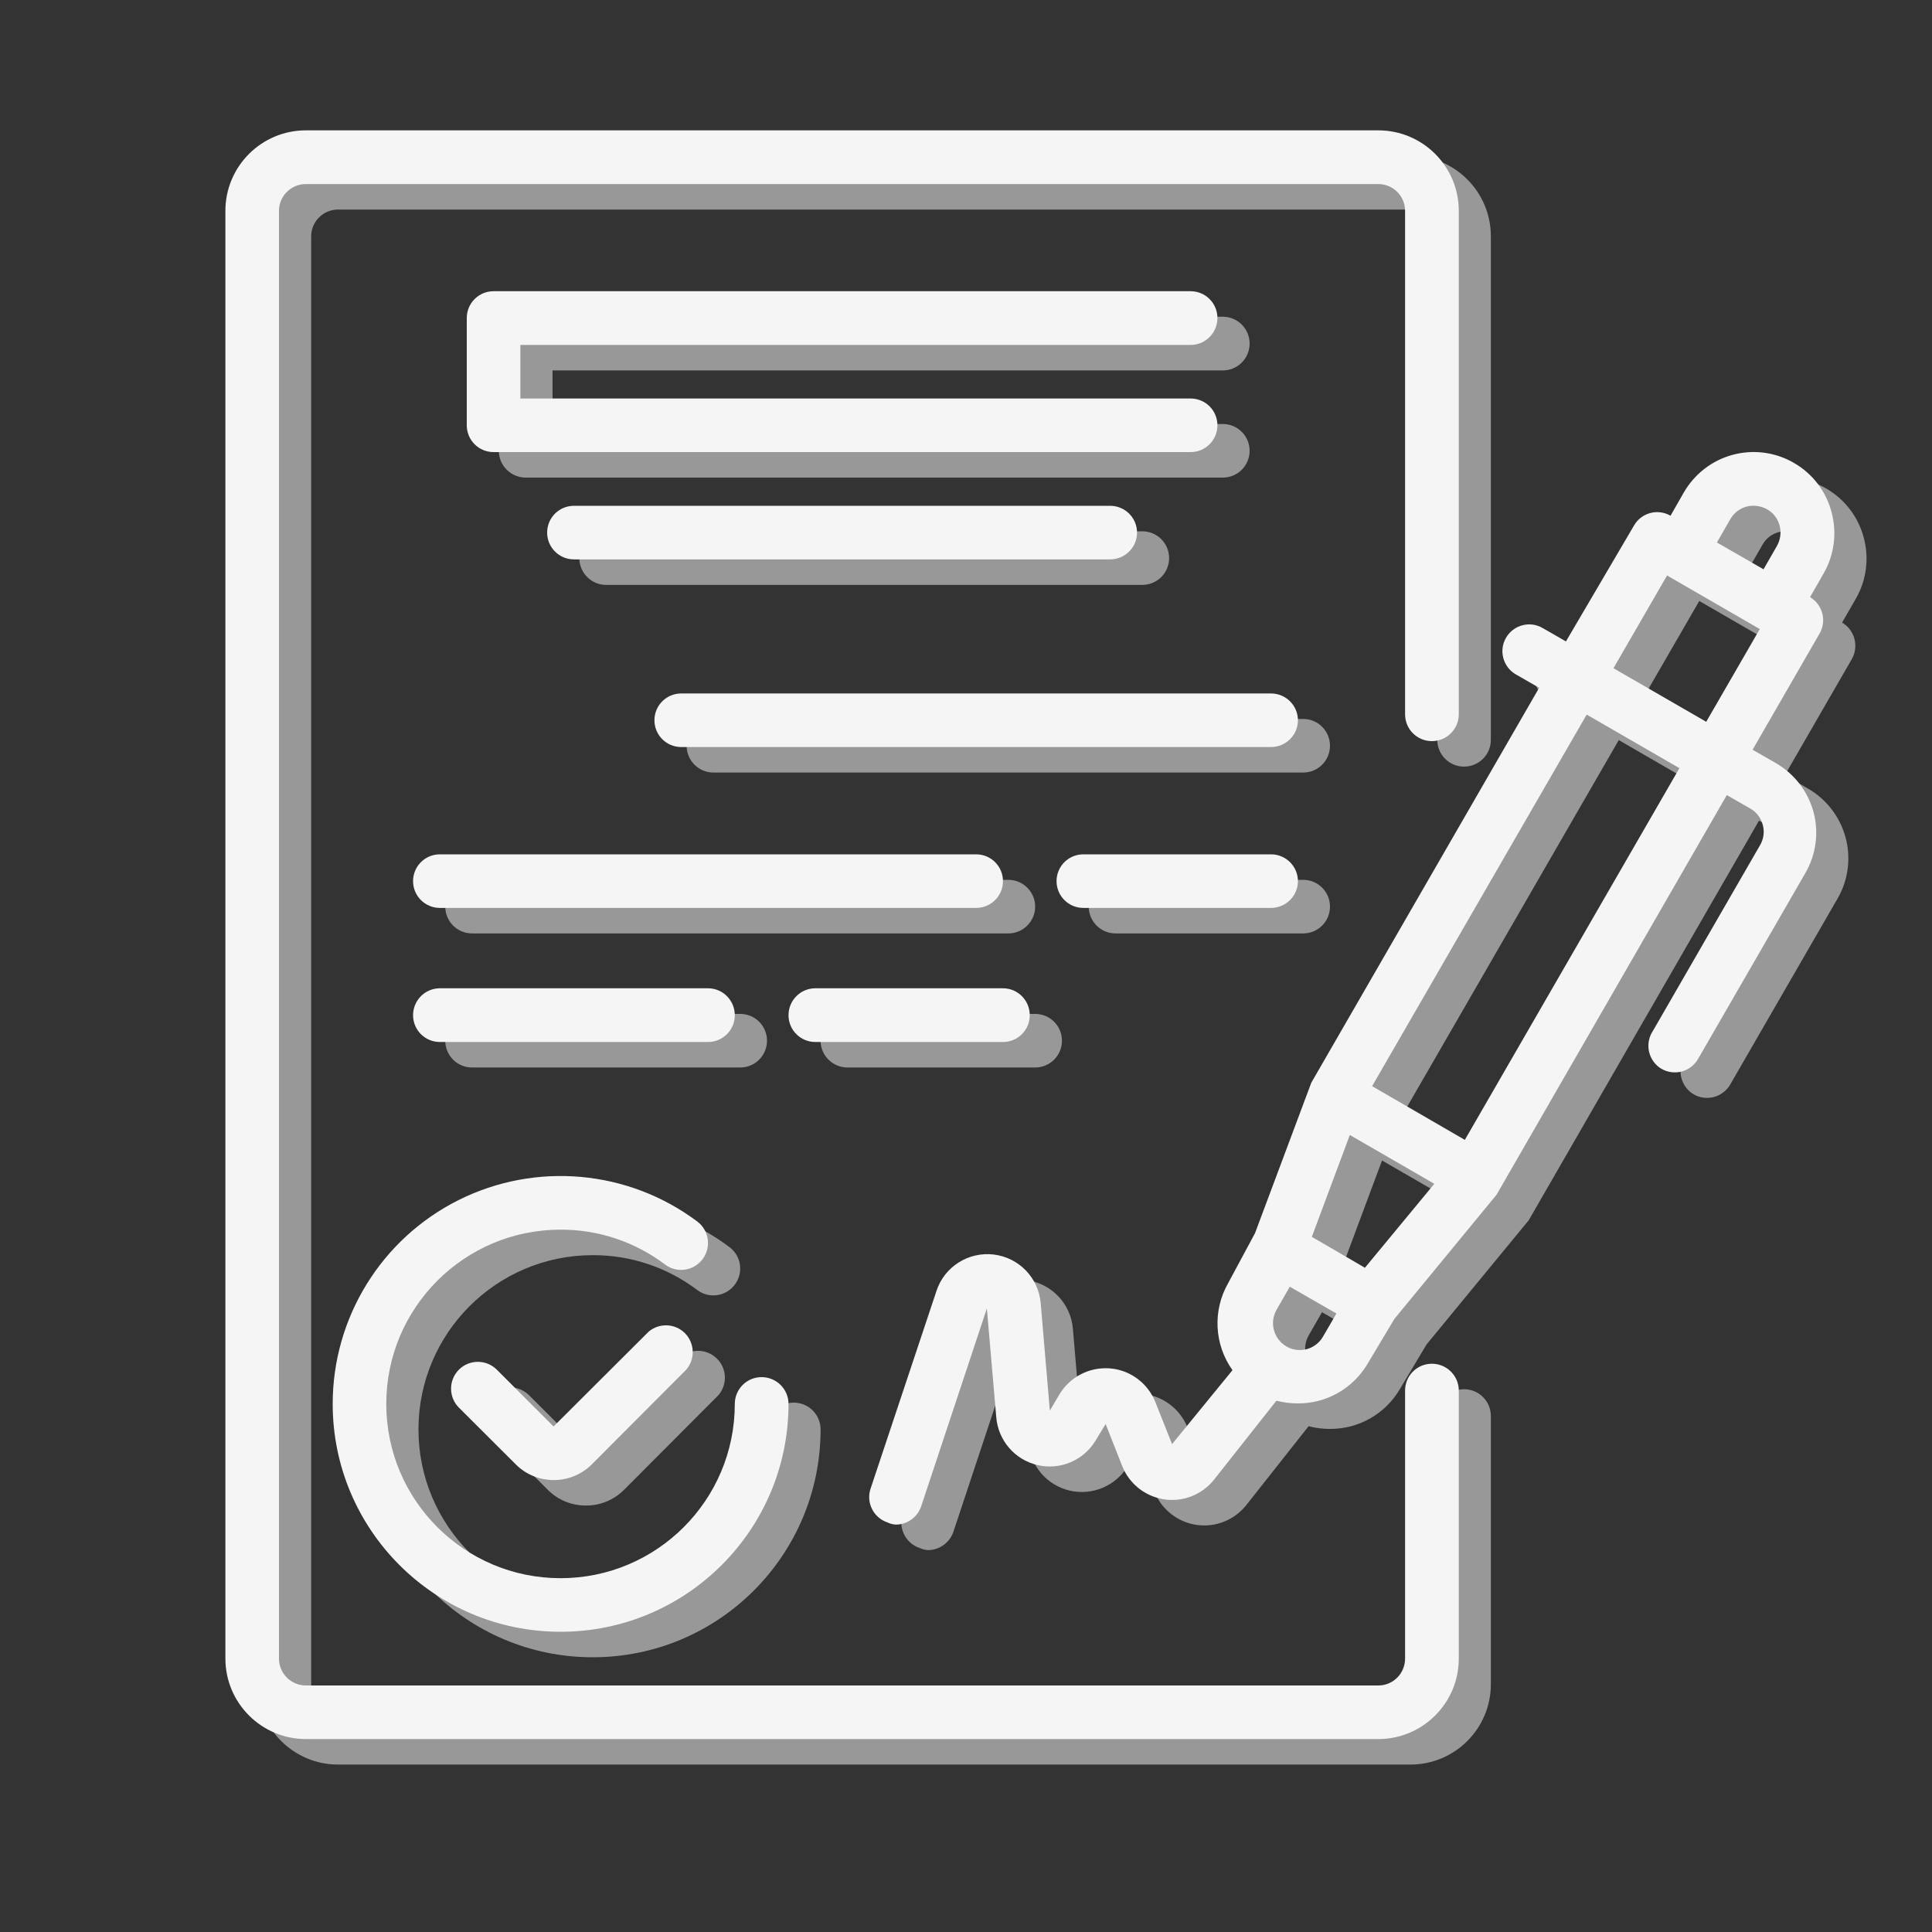 <?xml version="1.0" encoding="UTF-8"?>
<!DOCTYPE svg PUBLIC "-//W3C//DTD SVG 1.1//EN" "http://www.w3.org/Graphics/SVG/1.1/DTD/svg11.dtd">
<!-- Creator: CorelDRAW -->
<svg xmlns="http://www.w3.org/2000/svg" xml:space="preserve" width="150px" height="150px" version="1.1" style="shape-rendering:geometricPrecision; text-rendering:geometricPrecision; image-rendering:optimizeQuality; fill-rule:evenodd; clip-rule:evenodd"
viewBox="0 0 150 150"
 xmlns:xlink="http://www.w3.org/1999/xlink"
 xmlns:xodm="http://www.corel.com/coreldraw/odm/2003">
 <rect x="0" y="0" width="150" height="150" fill="#333333" stroke="none"/>
 <defs>
  <style type="text/css">
   <![CDATA[
    .str0 {stroke:#F6F5F6;stroke-width:0.3;stroke-miterlimit:22.926}
    .fil1 {fill:#F4F4F4}
    .fil0 {fill:#989898;fill-rule:nonzero}
    .fil2 {fill:#F6F5F5;fill-rule:nonzero}
   ]]>
  </style>
 </defs>
 <g id="Слой_x0020_1">
  <g id="document.svg">
   <path class="fil0" d="M144.69 41.7c-0.43,-1.59 -1.48,-2.96 -2.92,-3.78 -1.43,-0.83 -3.14,-1.06 -4.74,-0.63 -1.6,0.43 -2.96,1.48 -3.79,2.92l-1.04 1.81c-0.99,-0.57 -2.25,-0.24 -2.83,0.75l-5.29 9.01 -1.81 -1.04c-0.48,-0.28 -1.05,-0.35 -1.59,-0.21 -0.53,0.15 -0.99,0.5 -1.26,0.98 -0.57,0.99 -0.22,2.26 0.77,2.83l1.81 1.04 -17.69 30.66 -4.38 11.68 -2.08 3.89c-1.22,2.12 -1.09,4.76 0.34,6.75l-4.69 5.74 -1.31 -3.29c-0.59,-1.46 -1.96,-2.47 -3.53,-2.59 -1.58,-0.12 -3.09,0.66 -3.9,2.01l-0.75 1.27 -0.71 -8.33c-0.16,-1.97 -1.69,-3.55 -3.65,-3.79 -1.96,-0.23 -3.82,0.94 -4.45,2.82l-5.12 15.36c-0.35,1.08 0.23,2.26 1.31,2.62 0.21,0.1 0.43,0.15 0.65,0.17 0.89,0 1.69,-0.57 1.98,-1.42l5.1 -15.36 0.73 8.45c0.15,1.8 1.44,3.3 3.2,3.71 1.77,0.41 3.59,-0.37 4.52,-1.92l0.77 -1.27 1.29 3.27c0.55,1.38 1.79,2.36 3.25,2.58 1.47,0.22 2.94,-0.36 3.87,-1.52l4.85 -6.14c0.54,0.14 1.09,0.21 1.64,0.21 2.24,0.02 4.31,-1.16 5.44,-3.08l2.08 -3.48 7.93 -9.64 17.88 -31.03 1.81 1.04c0.48,0.27 0.84,0.73 0.98,1.27 0.14,0.53 0.07,1.1 -0.21,1.58l-8.32 14.43c-0.32,0.47 -0.43,1.05 -0.3,1.61 0.13,0.55 0.47,1.03 0.96,1.32 0.48,0.28 1.05,0.35 1.59,0.21 0.53,-0.15 0.99,-0.5 1.26,-0.98l8.33 -14.43c0.83,-1.43 1.05,-3.14 0.62,-4.74 -0.43,-1.6 -1.48,-2.96 -2.91,-3.79l-1.81 -1.04 5.2 -9.01c0.57,-0.99 0.24,-2.26 -0.75,-2.84l1.04 -1.81c0.86,-1.46 1.08,-3.2 0.63,-4.83l0 0zm-7.85 0.59c0.28,-0.49 0.73,-0.84 1.27,-0.98 0.54,-0.13 1.1,-0.06 1.58,0.21 0.49,0.27 0.84,0.73 0.98,1.27 0.13,0.53 0.06,1.1 -0.21,1.58l-1.04 1.81 -3.62 -2.08 1.04 -1.81zm-28.37 58.12l-1.04 -0.61 -3.08 -1.79 2.95 -7.91 6.56 3.79 -5.39 6.52zm-6.25 6.01c-0.88,-0.61 -1.15,-1.79 -0.62,-2.73l1.04 -1.81 3.62 2.09 -1.04 1.79c-0.29,0.5 -0.78,0.86 -1.35,0.99 -0.57,0.12 -1.17,0.01 -1.65,-0.33l0 0zm14.01 -15.94l-7.2 -4.17 16.65 -28.85 7.21 4.17 -16.66 28.85zm18.74 -32.46l-7.2 -4.16 4.16 -7.2 7.2 4.16 -4.16 7.2zm0 0z"/>
   <path class="fil0" d="M52.85 105.38l-7.37 7.35 -4.41 -4.41c-0.82,-0.81 -2.13,-0.81 -2.94,0 -0.39,0.39 -0.62,0.92 -0.62,1.47 0,0.56 0.23,1.09 0.62,1.48l4.41 4.41c0.78,0.78 1.84,1.21 2.94,1.21 1.11,0.01 2.17,-0.43 2.96,-1.21l7.34 -7.36c0.71,-0.83 0.66,-2.06 -0.11,-2.83 -0.77,-0.77 -2,-0.82 -2.82,-0.11l0 0zm0 0z"/>
   <path class="fil0" d="M28.33 110.98c0,9.77 7.92,17.69 17.69,17.69 9.77,0 17.69,-7.92 17.69,-17.69 0,-1.15 -0.93,-2.08 -2.08,-2.08 -1.15,0 -2.08,0.93 -2.08,2.08 0,7.47 -6.06,13.53 -13.53,13.53 -7.47,0 -13.53,-6.06 -13.53,-13.53 0,-7.47 6.06,-13.53 13.53,-13.53 2.93,-0.01 5.78,0.94 8.12,2.71 0.92,0.69 2.22,0.5 2.91,-0.42 0.69,-0.92 0.51,-2.22 -0.41,-2.91 -5.36,-4.03 -12.54,-4.67 -18.53,-1.68 -6,3 -9.78,9.13 -9.78,15.83l0 0zm0 0z"/>
   <path class="fil0" d="M94.94 28.76c1.15,0 2.08,-0.93 2.08,-2.09 0,-1.14 -0.93,-2.08 -2.08,-2.08l-54.12 0c-1.15,0 -2.09,0.94 -2.09,2.08l0 8.33c0,1.15 0.94,2.08 2.09,2.08l54.12 0c1.15,0 2.08,-0.93 2.08,-2.08 0,-1.15 -0.93,-2.08 -2.08,-2.08l-52.04 0 0 -4.16 52.04 0zm0 0z"/>
   <path class="fil0" d="M47.06 41.25c-1.15,0 -2.08,0.93 -2.08,2.08 0,1.15 0.93,2.08 2.08,2.08l41.63 0c1.15,0 2.08,-0.93 2.08,-2.08 0,-1.15 -0.93,-2.08 -2.08,-2.08l-41.63 0zm0 0z"/>
   <path class="fil0" d="M101.18 55.82l-45.79 0c-1.15,0 -2.08,0.93 -2.08,2.08 0,1.15 0.93,2.08 2.08,2.08l45.79 0c1.15,0 2.08,-0.93 2.08,-2.08 0,-1.15 -0.93,-2.08 -2.08,-2.08l0 0zm0 0z"/>
   <path class="fil0" d="M80.37 70.39c0,-1.15 -0.94,-2.08 -2.08,-2.08l-41.64 0c-1.15,0 -2.08,0.93 -2.08,2.08 0,1.15 0.93,2.08 2.08,2.08l41.64 0c1.14,0 2.08,-0.93 2.08,-2.08zm0 0z"/>
   <path class="fil0" d="M101.18 68.31l-14.57 0c-1.15,0 -2.08,0.93 -2.08,2.08 0,1.15 0.93,2.08 2.08,2.08l14.57 0c1.15,0 2.08,-0.93 2.08,-2.08 0,-1.15 -0.93,-2.08 -2.08,-2.08zm0 0z"/>
   <path class="fil0" d="M57.47 82.88c1.15,0 2.08,-0.93 2.08,-2.08 0,-1.15 -0.93,-2.08 -2.08,-2.08l-20.82 0c-1.15,0 -2.08,0.93 -2.08,2.08 0,1.15 0.93,2.08 2.08,2.08l20.82 0zm0 0z"/>
   <path class="fil0" d="M65.8 82.88l14.57 0c1.15,0 2.08,-0.93 2.08,-2.08 0,-1.15 -0.93,-2.08 -2.08,-2.08l-14.57 0c-1.15,0 -2.09,0.93 -2.09,2.08 0,1.15 0.94,2.08 2.09,2.08zm0 0z"/>
   <path class="fil0" d="M113.67 107.86c-1.15,0 -2.08,0.93 -2.08,2.08l0 20.82c0,1.15 -0.93,2.08 -2.08,2.08l-83.27 0c-1.14,0 -2.08,-0.93 -2.08,-2.08l0 -112.41c0,-1.15 0.94,-2.08 2.08,-2.08l83.27 0c1.15,0 2.08,0.93 2.08,2.08l0 39.09c0,1.15 0.93,2.08 2.08,2.08 1.15,0 2.08,-0.93 2.08,-2.08l0 -39.09c0,-3.45 -2.79,-6.25 -6.24,-6.25l-83.27 0c-3.44,0 -6.24,2.8 -6.24,6.25l0 112.41c0,3.44 2.8,6.24 6.24,6.24l83.27 0c3.45,0 6.24,-2.8 6.24,-6.24l0 -20.82c0,-1.15 -0.93,-2.08 -2.08,-2.08l0 0zm0 0z"/>
  </g>
  <g id="_1515612398864">
   <g>
    <path class="fil1" d="M2824.28 -277.06c3.39,5.07 14.24,14.5 19.4,19.66 2.35,2.35 4.21,4.82 7.16,6.38 0.09,-0.08 0.25,-0.32 0.29,-0.23l1.09 -0.99c0.11,-0.11 0.4,-0.43 0.51,-0.54l3.61 -3.68c0.08,-0.07 0.19,-0.18 0.26,-0.26 0.08,-0.07 0.19,-0.18 0.26,-0.26l25.79 -25.77c0.39,-0.37 0.32,-0.31 0.79,-0.78l20.3 -20.32c0.08,-0.07 0.19,-0.18 0.26,-0.26l2.27 -2.42c1.08,-1.04 1.56,-1.45 2.65,-2.55l7.82 -7.81c0.18,-0.18 0.76,-0.76 0.78,-0.79l22.38 -22.4c-0.57,-2.13 -5.85,-6.36 -7.97,-8.7l-5.25 -5.16c-2.11,-2.15 -3.34,-3.98 -6.05,-5.42 -10.26,8.92 -31.18,30.93 -42.06,41.8 -7.16,7.16 -13.93,13.94 -21.09,21.1 -4.37,4.36 -17.26,18.31 -21.22,20.96l-3.25 -3.01c1.64,-0.52 0.8,-0.32 1.7,-1.14 0.08,-0.07 0.18,-0.19 0.26,-0.26l79.4 -79.45c0.08,-0.08 0.19,-0.19 0.26,-0.26l1.03 -1.06c1.14,-1.09 0.08,-0.81 1.85,-1.28 -0.17,-2.03 0.16,-1.1 -1.11,-2.53 -3.69,-4.14 -6.96,2.04 -9.8,4.65 -0.6,0.55 -0.69,0.54 -1.43,1.17 -6.12,5.19 -29.97,29.9 -36.49,36.42l-39.07 39.07c-1.66,1.66 -4.73,3.84 -5.33,6.12z"/>
    <path class="fil1" d="M2828.96 -386.96c5.71,0 10.69,2.51 13.55,6.77 -1.01,1.5 -2.54,2.26 -4.17,3.13 -0.97,-3.65 -6.64,-7.52 -9.38,-9.9zm-2.8 -4.17l4.64 0c3.35,0.39 6.52,1.56 8.67,3.04 1.33,0.92 2.25,1.65 3.38,2.87 0.1,0.11 0.39,0.43 0.5,0.54l17.9 24.29c0.91,1.29 1.66,2.39 2.61,3.64 1.02,1.34 1.55,2.31 2.53,3.72 12.2,17.62 13.47,12.83 1.77,24.53 -9.64,9.64 -8.21,10.15 -12.3,5.27 -1.1,-1.3 -1.89,-2.01 -3.07,-3.18 -1.26,-1.26 -1.92,-1.95 -3.01,-3.24 -0.44,-0.53 -0.11,-0.17 -0.72,-0.84l-8.25 -8.94c-2.32,-2.29 -3.67,-4.22 -5.99,-6.51l-11.89 -13.11c-5.52,-7.15 -8.03,-8.08 -8.03,-20.1 0,-3.58 1.63,-5.95 3.41,-8.05 2,-2.35 4.83,-3.54 7.85,-3.93z"/>
    <path class="fil1" d="M2918.03 -370.81c0,1.91 19.67,20.36 22.78,23.57 1.61,1.67 1.54,2.41 4.3,2.47 0.54,-1.49 0.26,-0.83 2.12,-2.57l0.54 -0.5c8.12,-7.91 8.8,-9.59 8.8,-18.29 0,-1.54 -3.23,-4 -4.3,-5.07 -1.78,-1.78 -3.18,-3.17 -4.94,-4.95 -2.85,-2.88 -7.47,-7.68 -11.6,-7.68 -5.27,0 -7.03,2.2 -10.27,5.34 -1.5,1.45 -7.43,5.73 -7.43,7.68z"/>
    <path class="fil1" d="M2913.86 -252.06c0,6.66 4.85,9.14 11.12,11.27 11.91,4.03 24.7,3.77 37.36,2.83 3.68,-0.27 5.49,0.55 6.21,-2.12 -8.91,-0.75 -15.74,-0.83 -19.2,-7.37 -0.4,-0.77 -0.38,-0.74 -0.72,-1.36 -2.27,-4.26 -2.67,-8.39 -5.37,-12.34 -9.25,-13.49 -29.4,0.56 -29.4,9.09z"/>
    <path class="fil1" d="M2846.15 -247.38c-2.08,-3.1 -16.18,-17.21 -18.63,-19.39l-2.52 -2.17c-2.01,-1.87 -2.45,-2.87 -4.89,-3.44 -1.08,2.25 -1.5,5.29 -2.31,8.11l-5.21 20.85c-0.38,1.4 -1.34,3.43 -0.15,4.04 1.01,0.53 30.84,-6.62 33.71,-8z"/>
    <path class="fil1" d="M2891.98 -285.4c0,2.67 2.93,4.77 4.49,6.46l7.63 8.51c8.63,8.87 6.21,11.5 15.05,4.38 6.84,-5.5 5.08,-5.5 0.29,-11.9 -2.18,-2.91 -12.27,-17.97 -14.43,-19.43 -2.1,0.56 -7.88,6.74 -9.96,8.8l-1.82 1.82c-0.1,0.11 -0.4,0.44 -0.5,0.54 -0.91,0.99 -0.75,-0.35 -0.75,0.82z"/>
   </g>
   <path class="fil1 str0" d="M2825.04 -130.5l18.51 40.62c2.85,6.26 -1.88,11.88 -8.75,11.88l-92.5 0c-6.88,0 -11.58,-5.61 -8.75,-11.88l18.31 -40.62 -69.64 0c-13.94,0 -25.34,-11.4 -25.34,-25.34l0 -185.58c0,-13.93 11.4,-25.33 25.34,-25.33l123.59 0 6.68 13.12 -132.07 0c-6.19,0 -11.25,5.07 -11.25,11.25l0 159.38c0,6.19 5.06,11.25 11.25,11.25l216.25 0c6.19,0 11.25,-5.06 11.25,-11.25l0 -54.82 12.5 8.66 0 73.32c0,13.94 -11.4,25.34 -25.33,25.34l-70.05 0zm-36.49 -28.75c5.17,0 9.37,4.2 9.37,9.37 0,5.18 -4.2,9.38 -9.37,9.38 -5.18,0 -9.38,-4.2 -9.38,-9.38 0,-5.17 4.2,-9.37 9.38,-9.37z"/>
  </g>
  <g id="document.svg_0">
   <path class="fil2" d="M142.19 39.72c-0.43,-1.6 -1.48,-2.96 -2.91,-3.78 -1.44,-0.84 -3.15,-1.06 -4.75,-0.63 -1.6,0.43 -2.96,1.48 -3.79,2.91l-1.04 1.82c-0.99,-0.57 -2.25,-0.24 -2.83,0.75l-5.29 9.01 -1.81 -1.04c-0.48,-0.28 -1.05,-0.36 -1.58,-0.21 -0.54,0.14 -1,0.5 -1.27,0.98 -0.57,0.99 -0.22,2.26 0.77,2.83l1.81 1.04 -17.69 30.66 -4.37 11.68 -2.09 3.89c-1.21,2.12 -1.08,4.76 0.34,6.75l-4.69 5.74 -1.31 -3.29c-0.59,-1.46 -1.96,-2.47 -3.53,-2.59 -1.58,-0.12 -3.09,0.66 -3.9,2.01l-0.75 1.27 -0.71 -8.33c-0.16,-1.97 -1.68,-3.55 -3.65,-3.79 -1.96,-0.23 -3.82,0.94 -4.44,2.82l-5.12 15.36c-0.36,1.08 0.22,2.25 1.31,2.62 0.2,0.1 0.42,0.15 0.64,0.17 0.9,0 1.69,-0.57 1.98,-1.42l5.1 -15.36 0.73 8.45c0.15,1.8 1.44,3.3 3.21,3.71 1.76,0.41 3.58,-0.37 4.51,-1.92l0.77 -1.27 1.29 3.27c0.55,1.38 1.79,2.36 3.26,2.58 1.46,0.22 2.93,-0.36 3.86,-1.52l4.85 -6.14c0.54,0.14 1.09,0.21 1.65,0.21 2.23,0.02 4.3,-1.16 5.43,-3.08l2.08 -3.48 7.93 -9.64 17.88 -31.03 1.81 1.04c0.49,0.27 0.84,0.73 0.98,1.27 0.15,0.53 0.07,1.1 -0.21,1.58l-8.32 14.42c-0.32,0.48 -0.42,1.06 -0.3,1.61 0.13,0.56 0.47,1.04 0.96,1.33 0.48,0.28 1.05,0.35 1.59,0.21 0.53,-0.15 0.99,-0.5 1.26,-0.98l8.33 -14.43c0.83,-1.43 1.06,-3.14 0.63,-4.74 -0.44,-1.6 -1.48,-2.96 -2.92,-3.79l-1.81 -1.04 5.2 -9.02c0.57,-0.98 0.24,-2.25 -0.74,-2.83l1.04 -1.81c0.85,-1.46 1.07,-3.2 0.62,-4.83l0 0zm-7.85 0.59c0.28,-0.49 0.74,-0.84 1.27,-0.98 0.54,-0.13 1.1,-0.06 1.58,0.21 0.49,0.27 0.84,0.73 0.98,1.27 0.14,0.53 0.06,1.1 -0.21,1.58l-1.04 1.81 -3.62 -2.08 1.04 -1.81zm-28.37 58.12l-1.04 -0.61 -3.08 -1.79 2.95 -7.91 6.56 3.79 -5.39 6.52zm-6.24 6.01c-0.88,-0.61 -1.15,-1.79 -0.63,-2.73l1.04 -1.81 3.62 2.08 -1.04 1.79c-0.29,0.51 -0.78,0.87 -1.35,1 -0.57,0.12 -1.17,0.01 -1.64,-0.33l0 0zm14 -15.94l-7.2 -4.17 16.66 -28.85 7.2 4.16 -16.66 28.86zm18.74 -32.46l-7.2 -4.16 4.16 -7.2 7.2 4.16 -4.16 7.2zm0 0z"/>
   <path class="fil2" d="M50.35 103.4l-7.37 7.35 -4.41 -4.41c-0.81,-0.81 -2.13,-0.81 -2.94,0 -0.39,0.39 -0.61,0.92 -0.61,1.47 0,0.56 0.22,1.09 0.61,1.48l4.42 4.41c0.78,0.78 1.83,1.21 2.93,1.21 1.11,0.01 2.17,-0.43 2.96,-1.21l7.34 -7.36c0.71,-0.83 0.66,-2.06 -0.1,-2.83 -0.77,-0.77 -2,-0.82 -2.83,-0.11l0 0zm0 0z"/>
   <path class="fil2" d="M25.83 109c0,9.77 7.92,17.69 17.69,17.69 9.77,0 17.7,-7.92 17.7,-17.69 0,-1.15 -0.94,-2.08 -2.09,-2.08 -1.15,0 -2.08,0.93 -2.08,2.08 0,7.47 -6.06,13.53 -13.53,13.53 -7.47,0 -13.53,-6.06 -13.53,-13.53 0,-7.47 6.06,-13.53 13.53,-13.53 2.93,-0.01 5.78,0.94 8.12,2.71 0.92,0.69 2.22,0.5 2.91,-0.42 0.69,-0.92 0.51,-2.23 -0.41,-2.92 -5.36,-4.02 -12.54,-4.66 -18.53,-1.67 -6,3 -9.78,9.13 -9.78,15.83l0 0zm0 0z"/>
   <path class="fil2" d="M92.44 26.78c1.15,0 2.08,-0.94 2.08,-2.09 0,-1.15 -0.93,-2.08 -2.08,-2.08l-54.12 0c-1.15,0 -2.08,0.93 -2.08,2.08l0 8.33c0,1.15 0.93,2.08 2.08,2.08l54.12 0c1.15,0 2.08,-0.93 2.08,-2.08 0,-1.15 -0.93,-2.08 -2.08,-2.08l-52.04 0 0 -4.16 52.04 0zm0 0z"/>
   <path class="fil2" d="M44.56 39.27c-1.15,0 -2.08,0.93 -2.08,2.08 0,1.15 0.93,2.08 2.08,2.08l41.63 0c1.15,0 2.09,-0.93 2.09,-2.08 0,-1.15 -0.94,-2.08 -2.09,-2.08l-41.63 0zm0 0z"/>
   <path class="fil2" d="M98.68 53.84l-45.79 0c-1.15,0 -2.08,0.93 -2.08,2.08 0,1.15 0.93,2.08 2.08,2.08l45.79 0c1.15,0 2.09,-0.93 2.09,-2.08 0,-1.15 -0.94,-2.08 -2.09,-2.08l0 0zm0 0z"/>
   <path class="fil2" d="M77.87 68.41c0,-1.15 -0.93,-2.08 -2.08,-2.08l-41.64 0c-1.15,0 -2.08,0.93 -2.08,2.08 0,1.15 0.93,2.08 2.08,2.08l41.64 0c1.15,0 2.08,-0.93 2.08,-2.08zm0 0z"/>
   <path class="fil2" d="M98.68 66.33l-14.57 0c-1.15,0 -2.08,0.93 -2.08,2.08 0,1.15 0.93,2.08 2.08,2.08l14.57 0c1.15,0 2.09,-0.93 2.09,-2.08 0,-1.15 -0.94,-2.08 -2.09,-2.08zm0 0z"/>
   <path class="fil2" d="M54.97 80.9c1.15,0 2.08,-0.93 2.08,-2.08 0,-1.15 -0.93,-2.09 -2.08,-2.09l-20.82 0c-1.15,0 -2.08,0.94 -2.08,2.09 0,1.15 0.93,2.08 2.08,2.08l20.82 0zm0 0z"/>
   <path class="fil2" d="M63.3 80.9l14.57 0c1.15,0 2.08,-0.93 2.08,-2.08 0,-1.15 -0.93,-2.09 -2.08,-2.09l-14.57 0c-1.15,0 -2.08,0.94 -2.08,2.09 0,1.15 0.93,2.08 2.08,2.08zm0 0z"/>
   <path class="fil2" d="M111.17 105.88c-1.15,0 -2.08,0.93 -2.08,2.08l0 20.81c0,1.16 -0.93,2.09 -2.08,2.09l-83.26 0c-1.15,0 -2.09,-0.93 -2.09,-2.09l0 -112.4c0,-1.15 0.94,-2.08 2.09,-2.08l83.26 0c1.15,0 2.08,0.93 2.08,2.08l0 39.09c0,1.15 0.93,2.08 2.08,2.08 1.15,0 2.09,-0.93 2.09,-2.08l0 -39.09c0,-3.45 -2.8,-6.25 -6.25,-6.25l-83.26 0c-3.45,0 -6.25,2.8 -6.25,6.25l0 112.4c0,3.45 2.8,6.25 6.25,6.25l83.26 0c3.45,0 6.25,-2.8 6.25,-6.25l0 -20.81c0,-1.15 -0.94,-2.08 -2.09,-2.08l0 0zm0 0z"/>
  </g>
 </g>
</svg>
